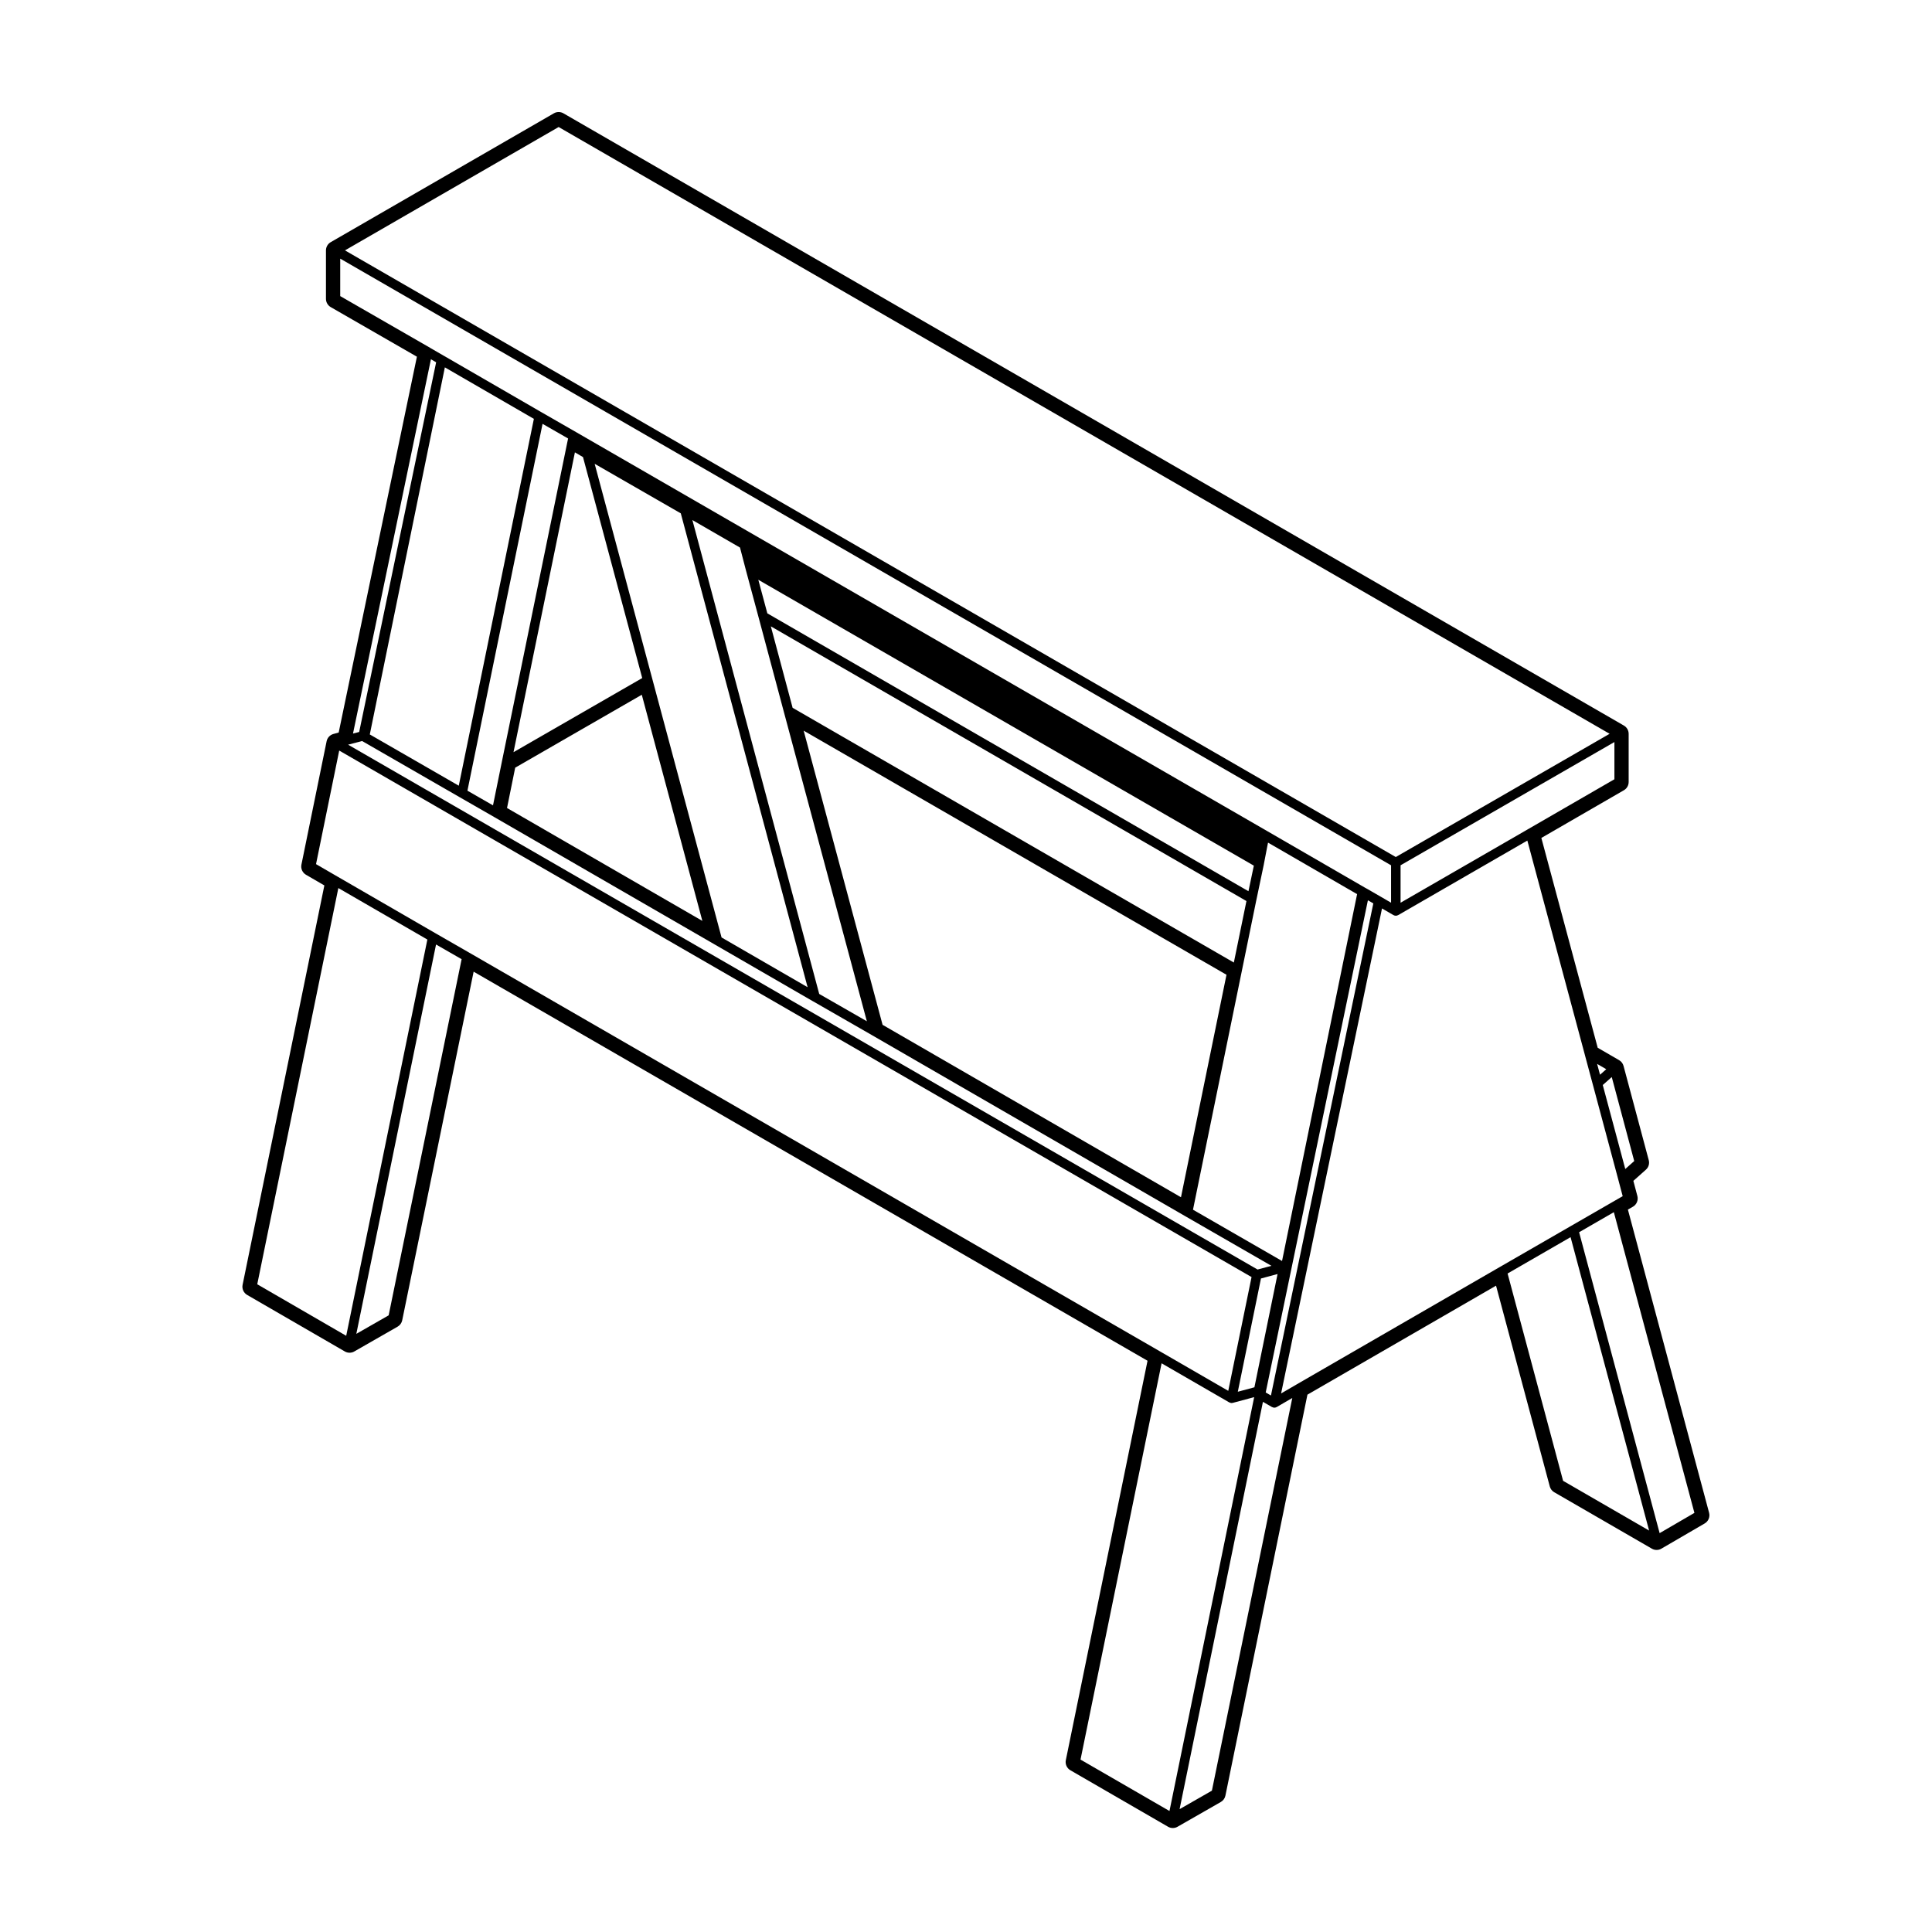 <?xml version="1.0" encoding="UTF-8"?>
<!-- Uploaded to: SVG Repo, www.svgrepo.com, Generator: SVG Repo Mixer Tools -->
<svg fill="#000000" width="800px" height="800px" version="1.1" viewBox="144 144 512 512" xmlns="http://www.w3.org/2000/svg">
 <path d="m575.41 464.55 1.336-0.762c0.984-0.57 1.465-1.734 1.176-2.832l-1.062-4.016 3.316-2.957c0.715-0.629 1.008-1.605 0.762-2.527l-6.68-24.973c-0.172-0.645-0.594-1.195-1.176-1.531l-5.672-3.285-14.934-55.605 21.879-12.645c0.781-0.449 1.258-1.281 1.258-2.18v-12.773c0-0.902-0.484-1.734-1.258-2.18l-281.05-162.26c-0.387-0.227-0.828-0.336-1.258-0.336-0.434 0-0.871 0.109-1.258 0.336l-59.148 34.152c-0.777 0.449-1.258 1.281-1.258 2.18v12.844c0 0.902 0.484 1.734 1.266 2.188l22.836 13.141-20.73 99.598-1.402 0.383c-0.918 0.258-1.605 0.996-1.797 1.93l-6.676 32.695c-0.215 1.059 0.273 2.137 1.203 2.68l4.875 2.832-21.668 105.84c-0.215 1.062 0.273 2.144 1.211 2.684l25.879 14.977c0.387 0.227 0.82 0.336 1.258 0.336 0.434 0 0.867-0.105 1.25-0.332l11.48-6.574c0.629-0.359 1.074-0.969 1.219-1.676l18.93-92.398 178.59 103.11-21.652 105.84c-0.215 1.062 0.273 2.144 1.211 2.684l25.879 14.969c0.387 0.227 0.82 0.336 1.258 0.336 0.434 0 0.863-0.105 1.25-0.332l11.473-6.566c0.629-0.359 1.074-0.969 1.219-1.676l21.738-106.27 49.984-28.883 14.242 53.211c0.176 0.648 0.594 1.195 1.176 1.531l25.879 14.957c0.387 0.227 0.828 0.336 1.258 0.336 0.438 0 0.875-0.109 1.27-0.344l11.473-6.68c0.977-0.57 1.457-1.727 1.164-2.828zm-33.984 15.242-53.809 31.094s0 0.004-0.004 0.004l-4.109 2.387 26.742-128.53 3.023 1.758h0.012c0.191 0.109 0.402 0.172 0.625 0.172 0.215 0 0.434-0.059 0.621-0.168h0.012l34.223-19.75 15.27 56.891v0.012l2.09 7.777 6.691 24.984 1.215 4.574-2.176 1.25-11.465 6.609zm-249.38-302.13 278.52 160.8-56.668 32.66-278.48-160.77zm279.79 172.85-22.922 13.246-33.75 19.473v-9.922l56.672-32.66zm-337.67-137.97 278.48 160.77v9.914l-2.641-1.535c-0.004 0-0.004-0.004-0.004-0.004l-3.738-2.156c-0.012-0.004-0.016 0-0.023-0.004-0.004 0-0.004-0.004-0.012-0.012l-0.523-0.289s0-0.004-0.004-0.004l-25.879-14.977-183.21-105.76-9.078-5.215-25.891-14.977h-0.012l-3.668-2.125c0-0.004 0-0.012-0.004-0.012l-23.797-13.688v-9.926zm27.727 28.812 23.59 13.648-19.902 97.215-23.582-13.582zm25.891 14.969 6.769 3.883-0.301 1.426v0.012l-17.191 83.926-2.41 11.859-6.777-3.891zm181.25 146-12.062 58.961-79.078-45.695-20.914-77.957zm1.949-3.242-116.93-67.504-5.773-21.59 126.04 72.801zm3.871-18.898-127.5-73.641-2.394-8.898 131.32 75.762zm-194.32-32.742 33.547-19.324 16.051 59.93-51.766-29.918zm-0.449-4.102 16.273-79.461 2.144 1.254 15.695 58.559zm55.137 49.098-18.34-68.461-15.289-57.062 22.824 13.129 33.609 125.58zm25.879 14.969-33.609-125.58 12.617 7.285 1.629 6.242c0 0.004 0.004 0.004 0.004 0.004v0.004l3.316 12.332 6.691 25.035 21.977 81.918zm112-6.102 3.863-18.887 0.004-0.004 1.969-9.375c0-0.004-0.004-0.012-0.004-0.02l0.004-0.004 0.973-5.059 0.137-0.648 23.598 13.652-19.891 97.219-23.598-13.594zm-213.52-161.29-20.395 97.965-1.637 0.422 20.652-99.191zm-19.613 100.37 25.855 14.887 9.078 5.215 58.609 33.871 25.887 14.969h0.012l15.684 9.008c0.004 0 0.004 0.004 0.004 0.004l83.012 47.969 22.832 13.148-3.672 0.984-241.02-139.09zm238.2 142.43 4.398-1.18-6.133 30.012-4.402 1.18zm28.34-100.23 1.438 0.828-27.133 130.41-1.387-0.801zm62.242 48.957 2.383-2.109 5.953 22.258-2.371 2.109zm-0.727-2.723-0.77-2.871 2.422 1.406zm3.664 36.426 21.352 79.688-9.219 5.367-21.34-79.742zm-96.012 17.191-6.172 30.156-17.93-10.363-183.2-105.75-9.078-5.215-25.891-14.977h-0.004l-5.648-3.281 6.144-30.098zm-263.5 1.91 21.492-105 23.59 13.645-21.508 105.01zm34.824 8.234-8.566 4.906 21.125-103.18 6.777 3.891zm183.35 117.73 21.484-105.02 17.93 10.363c0.09 0.051 0.188 0.047 0.277 0.074 0.047 0.016 0.059 0.059 0.105 0.07 0.086 0.016 0.168 0.023 0.25 0.023 0.105 0 0.215-0.016 0.324-0.047l5.652-1.516-22.445 109.68zm34.816 8.238-8.559 4.898 22.086-107.94 2.383 1.371c0.086 0.051 0.18 0.051 0.273 0.082 0.047 0.016 0.059 0.059 0.105 0.07 0.086 0.016 0.172 0.023 0.258 0.023 0.223 0 0.434-0.059 0.625-0.168 0.004-0.004 0.004-0.004 0.012-0.004l4.125-2.398zm93.07-82.113-14.707-54.941 16.691-9.633 20.812 77.754z"/>
</svg>